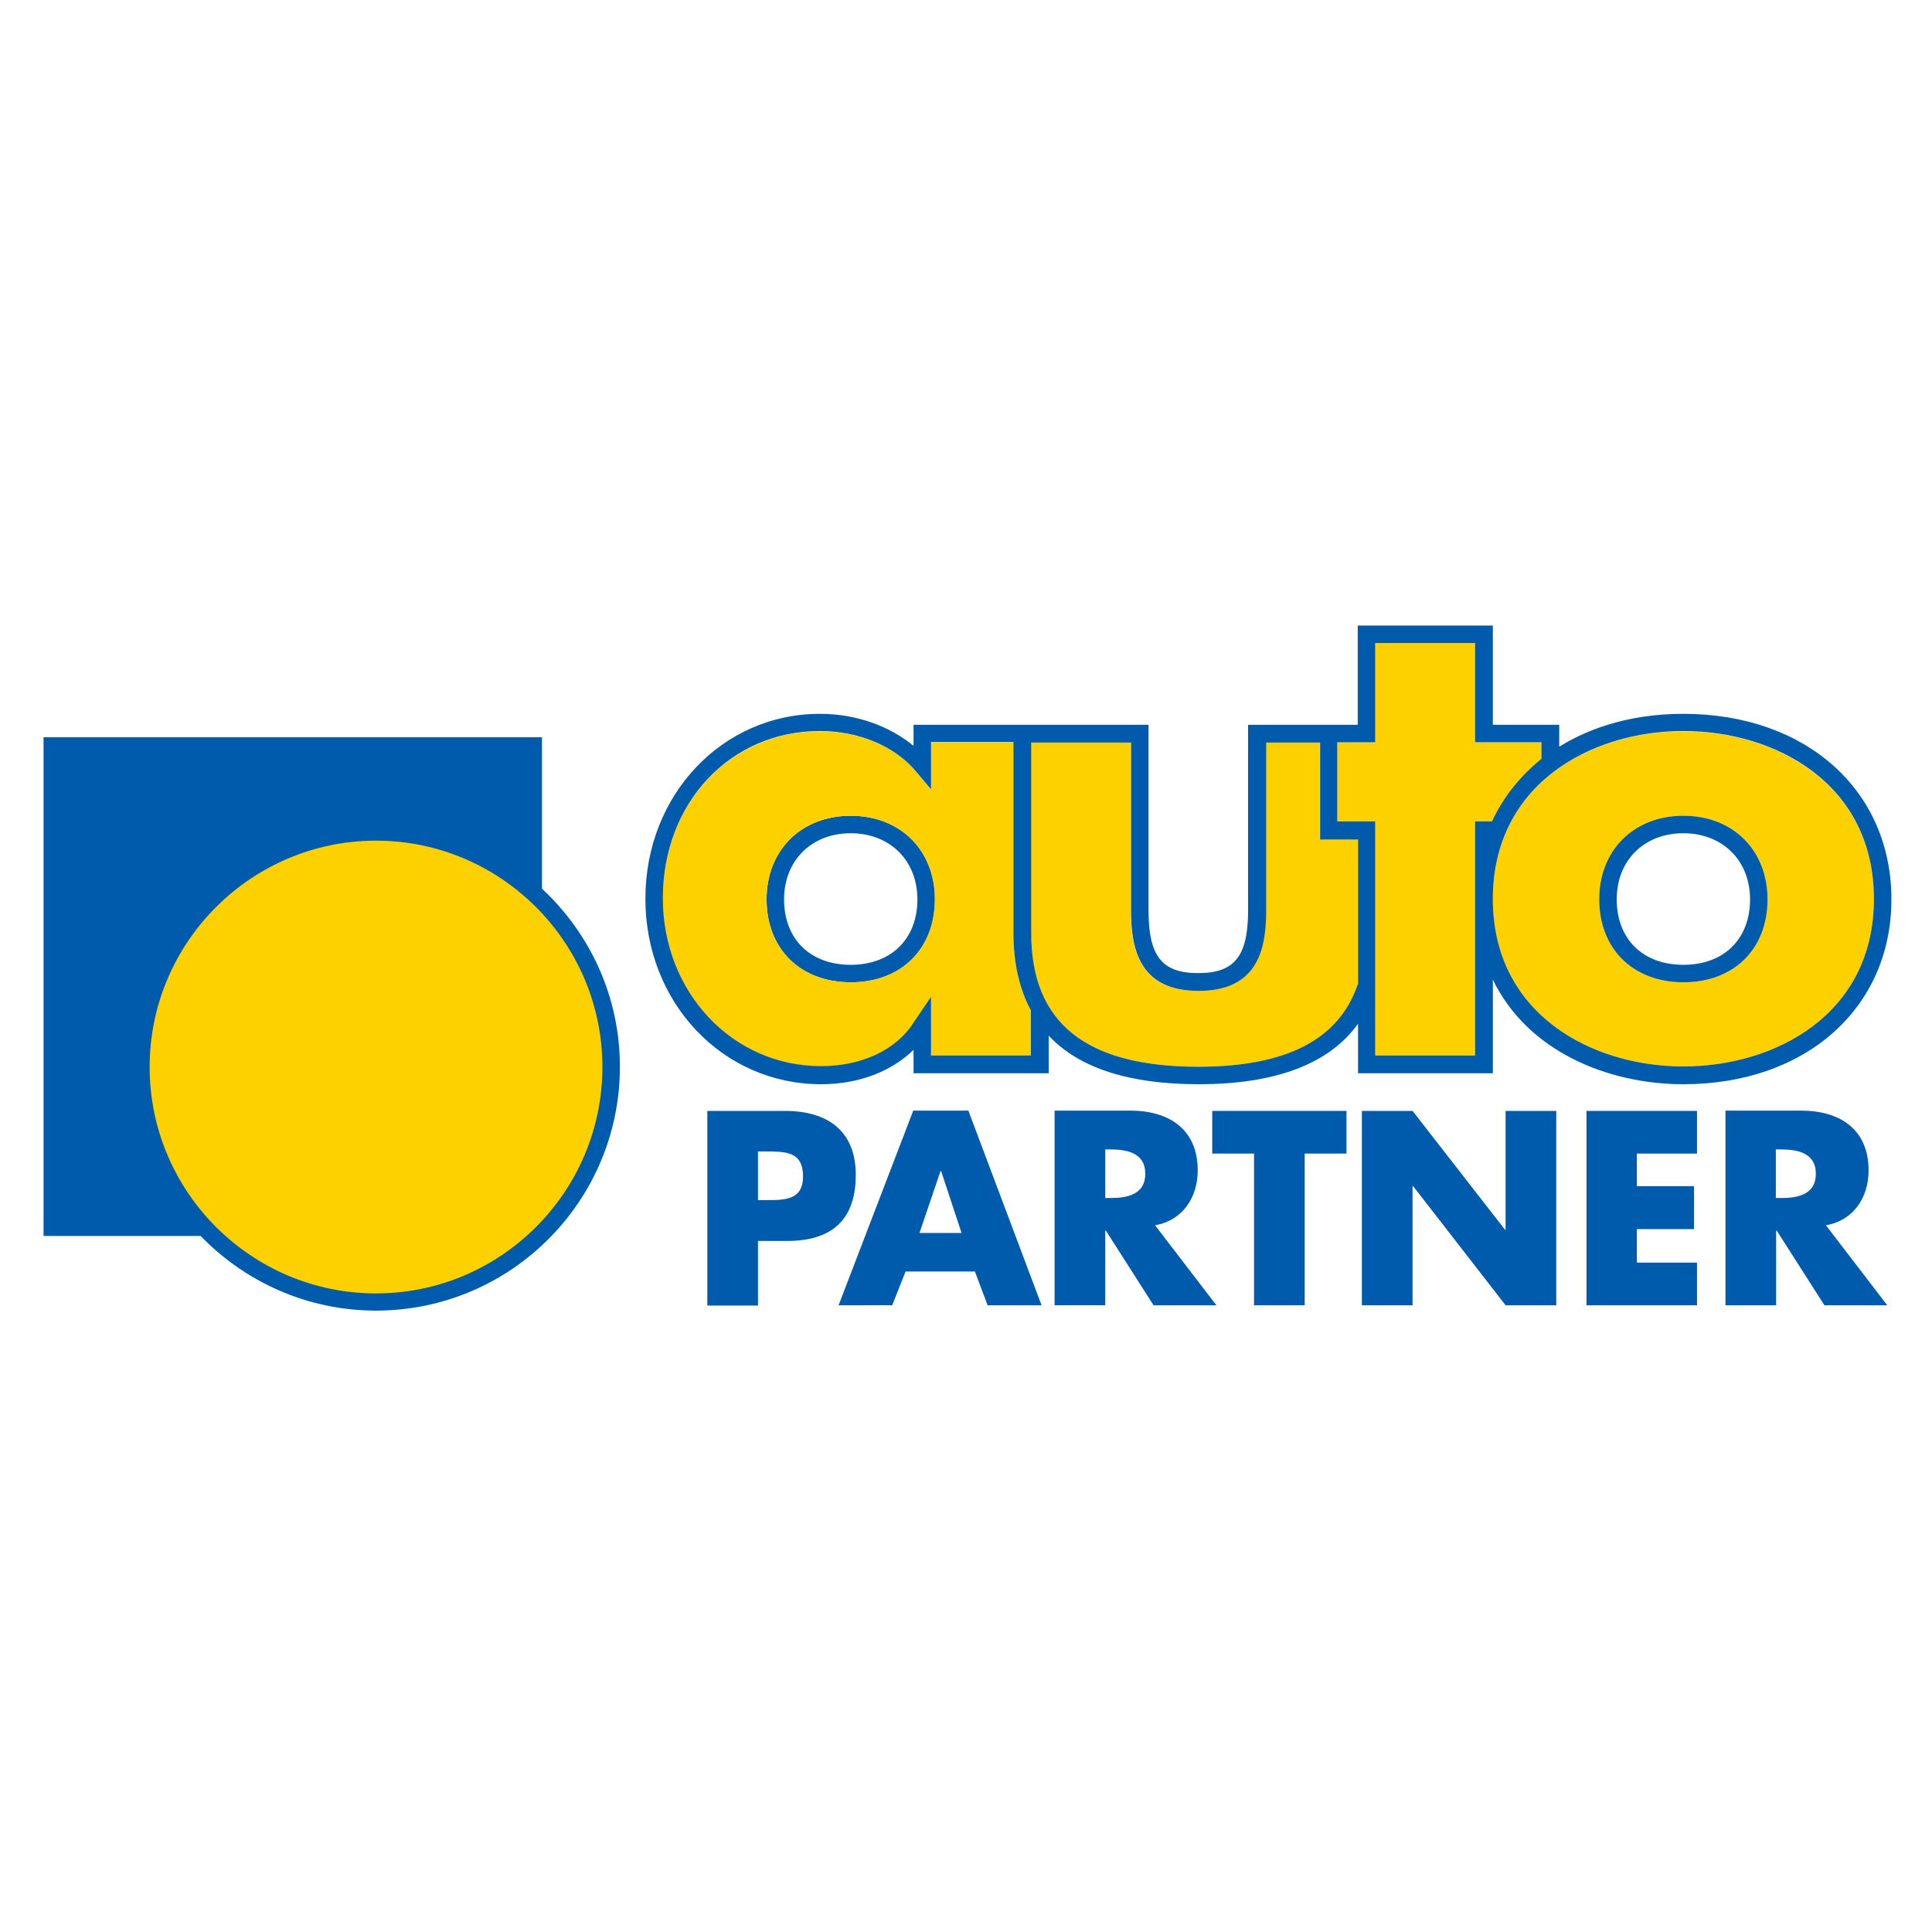 <?xml version="1.0" encoding="utf-8"?>
<!-- Generator: Adobe Illustrator 19.2.1, SVG Export Plug-In . SVG Version: 6.00 Build 0)  -->
<svg version="1.1" id="layer" xmlns="http://www.w3.org/2000/svg" xmlns:xlink="http://www.w3.org/1999/xlink" x="0px" y="0px"
	 viewBox="0 0 652 652" style="enable-background:new 0 0 652 652;" xml:space="preserve">
<style type="text/css">
	.st0{fill:#005BAC;}
	.st1{fill:#FDD000;}
</style>
<g>
	<path class="st0" d="M182.9,299.9v-51.1H14.7v168.3h53c15,15.5,36,25.2,59.2,25.2c45.4,0,82.3-36.9,82.3-82.3
		C209.2,336.3,199.1,315,182.9,299.9"/>
	<path class="st0" d="M287.1,275.3c-16.7,0-28.4,11.6-28.4,28.2c0,16.7,11.4,28,28.4,28c17,0,28.4-11.2,28.4-28
		C315.5,286.9,303.8,275.3,287.1,275.3 M287.1,325.6c-13.7,0-22.5-8.7-22.5-22.1c0-13.1,9.3-22.3,22.5-22.3
		c13.2,0,22.5,9.2,22.5,22.3C309.6,316.9,300.7,325.6,287.1,325.6"/>
	<path class="st1" d="M445.4,283.2v-32.6h-18.2v56.7c0,12.6-2.6,27.1-22.8,27.1c-20.2,0-22.8-14.5-22.8-27.1v-56.7h-33.7v64.3
		c0,30.4,18.5,45.1,56.5,45.1c29.8,0,47.6-9.1,53.8-27.8v-49H445.4z"/>
	<path class="st1" d="M520.2,256.2v-5.6h-22.4V217h-33.7v33.5h-3.3h-9.5v26.7h12.8v79h33.7v-79h5.7C507.3,269,513,261.9,520.2,256.2
		"/>
	<path class="st1" d="M568.1,246.8c-31,0-64.3,17.7-64.3,56.7c0,38.8,33.3,56.4,64.3,56.4c31,0,64.3-17.7,64.3-56.4
		C632.4,264.6,599.1,246.8,568.1,246.8 M568.1,331.5c-17,0-28.4-11.2-28.4-28c0-16.6,11.7-28.2,28.4-28.2
		c16.7,0,28.4,11.6,28.4,28.2C596.5,320.2,585.1,331.5,568.1,331.5"/>
	<path class="st1" d="M342,250.5h-27.8v16l-5.2-6.2c-7.1-8.5-19.2-13.5-32.3-13.5c-30.2,0-53,24.3-53,56.4
		c0,31.8,23.5,56.7,53.4,56.7c13.8,0,25.4-5.5,31.2-14.7l5.9-8.7v19.7h33.7v-15.1c-3.9-7.2-5.9-16-5.9-26.3V250.5z M287.1,331.5
		c-17,0-28.4-11.2-28.4-28c0-16.6,11.7-28.2,28.4-28.2c16.7,0,28.4,11.6,28.4,28.2C315.5,320.2,304.1,331.5,287.1,331.5"/>
	<path class="st0" d="M568.1,240.9c-16.2,0-30.5,4-41.9,11.1v-7.4h-22.4v-33.5h-3h-42.6v33.5h-12.8h-24.2v62.6
		c0,15.5-4.6,21.2-16.8,21.2c-12.3,0-16.8-5.7-16.8-21.2v-62.6h-33.7H342h-33.7v7.1c-8.3-6.8-19.5-10.8-31.6-10.8
		c-33,0-58.9,27.4-58.9,62.4c0,35.1,26.1,62.6,59.3,62.6c12.7,0,23.7-4.3,31.2-11.6v7.9h45.6v-12.7c10.2,10.9,27.1,16.4,50.6,16.4
		c26.1,0,44.1-6.9,53.8-20.4v16.7h45.5v-31.6c11.6,24.1,38.7,35.3,64.3,35.3c41.3,0,70.2-25.7,70.2-62.4
		C638.3,266.6,609.4,240.9,568.1,240.9 M347.9,356.2h-33.7v-19.8l-5.9,8.7c-5.8,9.2-17.5,14.7-31.2,14.7
		c-29.9,0-53.4-24.9-53.4-56.7c0-32.2,22.8-56.4,53-56.4c13.1,0,25.2,5.1,32.3,13.5l5.2,6.2v-16H342v64.3c0,10.3,2,19.1,5.9,26.3
		V356.2z M458.2,332.2c-6.3,18.6-24,27.8-53.8,27.8c-38,0-56.4-14.8-56.4-45.1v-64.3h33.7v56.7c0,12.6,2.6,27.1,22.8,27.1
		c20.2,0,22.8-14.5,22.8-27.1v-56.7h18.2v32.7h12.8V332.2z M503.5,277.2h-5.7v79h-33.7v-79h-12.8v-26.7h9.5h3.3V217h33.7v33.5h22.4
		v5.6C513,261.9,507.3,269,503.5,277.2 M568.1,359.9c-31,0-64.3-17.7-64.3-56.5c0-38.9,33.3-56.7,64.3-56.7
		c31,0,64.3,17.7,64.3,56.7C632.4,342.3,599.1,359.9,568.1,359.9"/>
	<path class="st0" d="M568.1,275.3c-16.7,0-28.4,11.6-28.4,28.2c0,16.7,11.4,28,28.4,28c17,0,28.4-11.2,28.4-28
		C596.5,286.9,584.8,275.3,568.1,275.3 M568.1,325.6c-13.7,0-22.5-8.7-22.5-22.1c0-13.1,9.2-22.3,22.5-22.3
		c13.2,0,22.5,9.2,22.5,22.3C590.6,316.9,581.8,325.6,568.1,325.6"/>
	<path class="st0" d="M238.8,374.9h26.1c14.1,0,23.9,6.5,23.9,21.6c0,15.5-8.4,22.3-23.3,22.3h-9.7v21.8h-17.1V374.9z M255.8,405
		h2.9c6.2,0,12.3,0,12.3-8c0-8.3-5.7-8.4-12.3-8.4h-2.9V405z"/>
	<path class="st0" d="M305.6,429.1l-4.5,11.4H283l25.2-65.7h18.6l24.7,65.7h-18.2l-4.3-11.4H305.6z M317.6,395.2h-0.2l-7.1,20.9
		h14.2L317.6,395.2z"/>
	<path class="st0" d="M410.5,440.5h-21.2l-16.1-25.2H373v25.2h-17.1v-65.7h25.5c13,0,22.8,6.2,22.8,20.2c0,9.1-5.1,16.9-14.4,18.5
		L410.5,440.5z M373,404.3h1.7c5.6,0,11.8-1.1,11.8-8.2c0-7.1-6.3-8.2-11.8-8.2H373V404.3z"/>
	<polygon class="st0" points="440.3,440.5 423.2,440.5 423.2,389.3 409.1,389.3 409.1,374.9 454.4,374.9 454.4,389.3 440.3,389.3 	
		"/>
	<polygon class="st0" points="459.6,374.9 476.7,374.9 507.9,415 508.1,415 508.1,374.9 525.2,374.9 525.2,440.5 508.1,440.5 
		476.9,400.3 476.7,400.3 476.7,440.5 459.6,440.5 	"/>
	<polygon class="st0" points="552.4,389.3 552.4,400.3 571.7,400.3 571.7,414.8 552.4,414.8 552.4,426.1 572.7,426.1 572.7,440.5 
		535.4,440.5 535.4,374.9 572.7,374.9 572.7,389.3 	"/>
	<path class="st0" d="M636.9,440.5h-21.2l-16.1-25.2h-0.2v25.2h-17.1v-65.7h25.5c13,0,22.8,6.2,22.8,20.2c0,9.1-5.1,16.9-14.4,18.5
		L636.9,440.5z M599.3,404.3h1.7c5.6,0,11.8-1.1,11.8-8.2c0-7.1-6.3-8.2-11.8-8.2h-1.7V404.3z"/>
	<path class="st1" d="M126.9,283.7c-42.1,0-76.4,34.3-76.4,76.4s34.3,76.4,76.4,76.4c42.1,0,76.4-34.3,76.4-76.4
		S169,283.7,126.9,283.7"/>
</g>
</svg>
